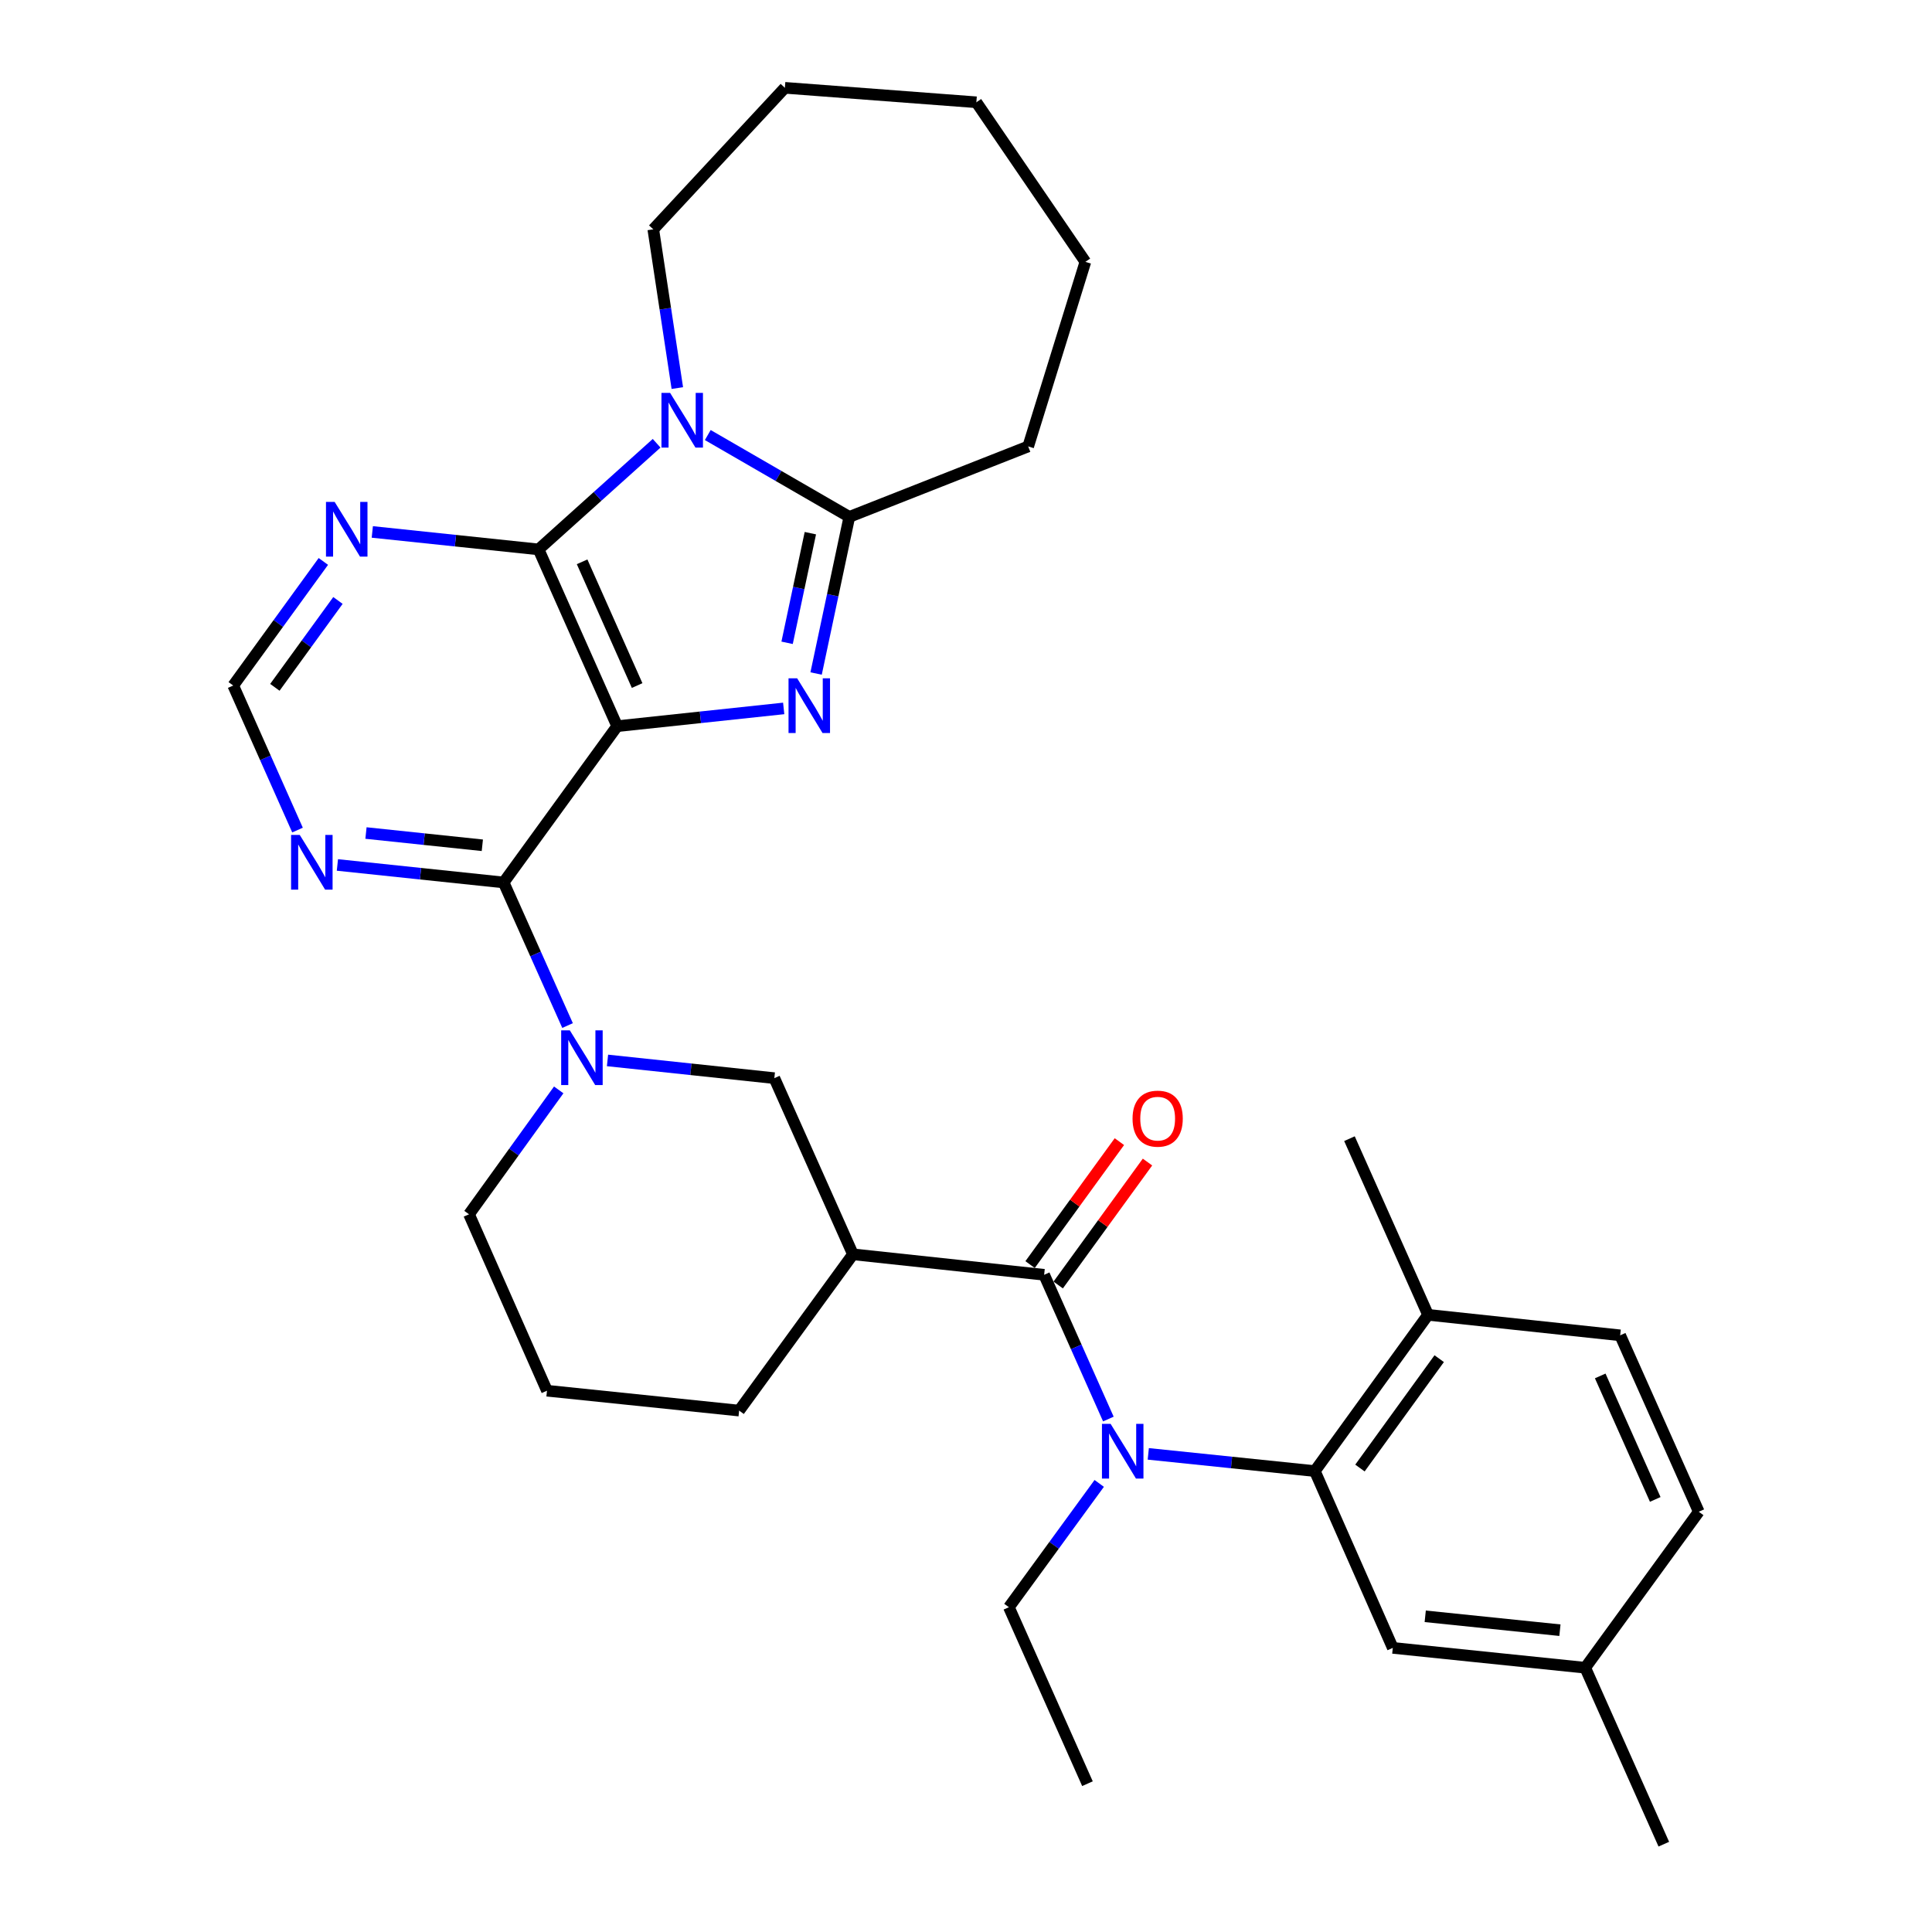 <?xml version='1.0' encoding='iso-8859-1'?>
<svg version='1.1' baseProfile='full'
              xmlns='http://www.w3.org/2000/svg'
                      xmlns:rdkit='http://www.rdkit.org/xml'
                      xmlns:xlink='http://www.w3.org/1999/xlink'
                  xml:space='preserve'
width='1000px' height='1000px' viewBox='0 0 1000 1000'>
<!-- END OF HEADER -->
<rect style='opacity:1.0;fill:#FFFFFF;stroke:none' width='1000' height='1000' x='0' y='0'> </rect>
<path class='bond-0' d='M 319.447,375.868 L 362.544,371.273' style='fill:none;fill-rule:evenodd;stroke:#000000;stroke-width:6px;stroke-linecap:butt;stroke-linejoin:miter;stroke-opacity:1' />
<path class='bond-0' d='M 362.544,371.273 L 405.64,366.678' style='fill:none;fill-rule:evenodd;stroke:#0000FF;stroke-width:6px;stroke-linecap:butt;stroke-linejoin:miter;stroke-opacity:1' />
<path class='bond-1' d='M 319.447,375.868 L 278.762,284.377' style='fill:none;fill-rule:evenodd;stroke:#000000;stroke-width:6px;stroke-linecap:butt;stroke-linejoin:miter;stroke-opacity:1' />
<path class='bond-1' d='M 329.777,354.837 L 301.298,290.793' style='fill:none;fill-rule:evenodd;stroke:#000000;stroke-width:6px;stroke-linecap:butt;stroke-linejoin:miter;stroke-opacity:1' />
<path class='bond-3' d='M 319.447,375.868 L 260.678,456.758' style='fill:none;fill-rule:evenodd;stroke:#000000;stroke-width:6px;stroke-linecap:butt;stroke-linejoin:miter;stroke-opacity:1' />
<path class='bond-4' d='M 422.414,348.609 L 431.013,308.076' style='fill:none;fill-rule:evenodd;stroke:#0000FF;stroke-width:6px;stroke-linecap:butt;stroke-linejoin:miter;stroke-opacity:1' />
<path class='bond-4' d='M 431.013,308.076 L 439.612,267.542' style='fill:none;fill-rule:evenodd;stroke:#000000;stroke-width:6px;stroke-linecap:butt;stroke-linejoin:miter;stroke-opacity:1' />
<path class='bond-4' d='M 407.401,332.717 L 413.42,304.343' style='fill:none;fill-rule:evenodd;stroke:#0000FF;stroke-width:6px;stroke-linecap:butt;stroke-linejoin:miter;stroke-opacity:1' />
<path class='bond-4' d='M 413.42,304.343 L 419.44,275.97' style='fill:none;fill-rule:evenodd;stroke:#000000;stroke-width:6px;stroke-linecap:butt;stroke-linejoin:miter;stroke-opacity:1' />
<path class='bond-2' d='M 278.762,284.377 L 309.315,256.904' style='fill:none;fill-rule:evenodd;stroke:#000000;stroke-width:6px;stroke-linecap:butt;stroke-linejoin:miter;stroke-opacity:1' />
<path class='bond-2' d='M 309.315,256.904 L 339.868,229.43' style='fill:none;fill-rule:evenodd;stroke:#0000FF;stroke-width:6px;stroke-linecap:butt;stroke-linejoin:miter;stroke-opacity:1' />
<path class='bond-10' d='M 278.762,284.377 L 235.733,279.853' style='fill:none;fill-rule:evenodd;stroke:#000000;stroke-width:6px;stroke-linecap:butt;stroke-linejoin:miter;stroke-opacity:1' />
<path class='bond-10' d='M 235.733,279.853 L 192.704,275.328' style='fill:none;fill-rule:evenodd;stroke:#0000FF;stroke-width:6px;stroke-linecap:butt;stroke-linejoin:miter;stroke-opacity:1' />
<path class='bond-18' d='M 350.585,200.866 L 344.363,159.784' style='fill:none;fill-rule:evenodd;stroke:#0000FF;stroke-width:6px;stroke-linecap:butt;stroke-linejoin:miter;stroke-opacity:1' />
<path class='bond-18' d='M 344.363,159.784 L 338.14,118.701' style='fill:none;fill-rule:evenodd;stroke:#000000;stroke-width:6px;stroke-linecap:butt;stroke-linejoin:miter;stroke-opacity:1' />
<path class='bond-32' d='M 366.346,225.179 L 402.979,246.361' style='fill:none;fill-rule:evenodd;stroke:#0000FF;stroke-width:6px;stroke-linecap:butt;stroke-linejoin:miter;stroke-opacity:1' />
<path class='bond-32' d='M 402.979,246.361 L 439.612,267.542' style='fill:none;fill-rule:evenodd;stroke:#000000;stroke-width:6px;stroke-linecap:butt;stroke-linejoin:miter;stroke-opacity:1' />
<path class='bond-6' d='M 260.678,456.758 L 277.222,493.791' style='fill:none;fill-rule:evenodd;stroke:#000000;stroke-width:6px;stroke-linecap:butt;stroke-linejoin:miter;stroke-opacity:1' />
<path class='bond-6' d='M 277.222,493.791 L 293.767,530.825' style='fill:none;fill-rule:evenodd;stroke:#0000FF;stroke-width:6px;stroke-linecap:butt;stroke-linejoin:miter;stroke-opacity:1' />
<path class='bond-11' d='M 260.678,456.758 L 217.659,452.229' style='fill:none;fill-rule:evenodd;stroke:#000000;stroke-width:6px;stroke-linecap:butt;stroke-linejoin:miter;stroke-opacity:1' />
<path class='bond-11' d='M 217.659,452.229 L 174.639,447.7' style='fill:none;fill-rule:evenodd;stroke:#0000FF;stroke-width:6px;stroke-linecap:butt;stroke-linejoin:miter;stroke-opacity:1' />
<path class='bond-11' d='M 249.655,437.513 L 219.541,434.343' style='fill:none;fill-rule:evenodd;stroke:#000000;stroke-width:6px;stroke-linecap:butt;stroke-linejoin:miter;stroke-opacity:1' />
<path class='bond-11' d='M 219.541,434.343 L 189.428,431.173' style='fill:none;fill-rule:evenodd;stroke:#0000FF;stroke-width:6px;stroke-linecap:butt;stroke-linejoin:miter;stroke-opacity:1' />
<path class='bond-21' d='M 439.612,267.542 L 532.192,231.073' style='fill:none;fill-rule:evenodd;stroke:#000000;stroke-width:6px;stroke-linecap:butt;stroke-linejoin:miter;stroke-opacity:1' />
<path class='bond-5' d='M 540.445,659.831 L 441.481,649.23' style='fill:none;fill-rule:evenodd;stroke:#000000;stroke-width:6px;stroke-linecap:butt;stroke-linejoin:miter;stroke-opacity:1' />
<path class='bond-7' d='M 540.445,659.831 L 557.068,697.162' style='fill:none;fill-rule:evenodd;stroke:#000000;stroke-width:6px;stroke-linecap:butt;stroke-linejoin:miter;stroke-opacity:1' />
<path class='bond-7' d='M 557.068,697.162 L 573.691,734.493' style='fill:none;fill-rule:evenodd;stroke:#0000FF;stroke-width:6px;stroke-linecap:butt;stroke-linejoin:miter;stroke-opacity:1' />
<path class='bond-15' d='M 547.721,665.116 L 570.832,633.296' style='fill:none;fill-rule:evenodd;stroke:#000000;stroke-width:6px;stroke-linecap:butt;stroke-linejoin:miter;stroke-opacity:1' />
<path class='bond-15' d='M 570.832,633.296 L 593.943,601.476' style='fill:none;fill-rule:evenodd;stroke:#FF0000;stroke-width:6px;stroke-linecap:butt;stroke-linejoin:miter;stroke-opacity:1' />
<path class='bond-15' d='M 533.169,654.547 L 556.281,622.727' style='fill:none;fill-rule:evenodd;stroke:#000000;stroke-width:6px;stroke-linecap:butt;stroke-linejoin:miter;stroke-opacity:1' />
<path class='bond-15' d='M 556.281,622.727 L 579.392,590.907' style='fill:none;fill-rule:evenodd;stroke:#FF0000;stroke-width:6px;stroke-linecap:butt;stroke-linejoin:miter;stroke-opacity:1' />
<path class='bond-12' d='M 314.446,548.876 L 357.621,553.463' style='fill:none;fill-rule:evenodd;stroke:#0000FF;stroke-width:6px;stroke-linecap:butt;stroke-linejoin:miter;stroke-opacity:1' />
<path class='bond-12' d='M 357.621,553.463 L 400.796,558.05' style='fill:none;fill-rule:evenodd;stroke:#000000;stroke-width:6px;stroke-linecap:butt;stroke-linejoin:miter;stroke-opacity:1' />
<path class='bond-19' d='M 289.19,564.127 L 265.977,596.318' style='fill:none;fill-rule:evenodd;stroke:#0000FF;stroke-width:6px;stroke-linecap:butt;stroke-linejoin:miter;stroke-opacity:1' />
<path class='bond-19' d='M 265.977,596.318 L 242.763,628.508' style='fill:none;fill-rule:evenodd;stroke:#000000;stroke-width:6px;stroke-linecap:butt;stroke-linejoin:miter;stroke-opacity:1' />
<path class='bond-9' d='M 594.349,752.521 L 637.451,756.977' style='fill:none;fill-rule:evenodd;stroke:#0000FF;stroke-width:6px;stroke-linecap:butt;stroke-linejoin:miter;stroke-opacity:1' />
<path class='bond-9' d='M 637.451,756.977 L 680.553,761.433' style='fill:none;fill-rule:evenodd;stroke:#000000;stroke-width:6px;stroke-linecap:butt;stroke-linejoin:miter;stroke-opacity:1' />
<path class='bond-23' d='M 568.955,767.811 L 545.578,799.851' style='fill:none;fill-rule:evenodd;stroke:#0000FF;stroke-width:6px;stroke-linecap:butt;stroke-linejoin:miter;stroke-opacity:1' />
<path class='bond-23' d='M 545.578,799.851 L 522.201,831.892' style='fill:none;fill-rule:evenodd;stroke:#000000;stroke-width:6px;stroke-linecap:butt;stroke-linejoin:miter;stroke-opacity:1' />
<path class='bond-8' d='M 441.481,649.23 L 400.796,558.05' style='fill:none;fill-rule:evenodd;stroke:#000000;stroke-width:6px;stroke-linecap:butt;stroke-linejoin:miter;stroke-opacity:1' />
<path class='bond-34' d='M 441.481,649.23 L 382.572,730.12' style='fill:none;fill-rule:evenodd;stroke:#000000;stroke-width:6px;stroke-linecap:butt;stroke-linejoin:miter;stroke-opacity:1' />
<path class='bond-14' d='M 680.553,761.433 L 739.152,680.553' style='fill:none;fill-rule:evenodd;stroke:#000000;stroke-width:6px;stroke-linecap:butt;stroke-linejoin:miter;stroke-opacity:1' />
<path class='bond-14' d='M 703.907,759.853 L 744.926,703.237' style='fill:none;fill-rule:evenodd;stroke:#000000;stroke-width:6px;stroke-linecap:butt;stroke-linejoin:miter;stroke-opacity:1' />
<path class='bond-16' d='M 680.553,761.433 L 720.908,852.944' style='fill:none;fill-rule:evenodd;stroke:#000000;stroke-width:6px;stroke-linecap:butt;stroke-linejoin:miter;stroke-opacity:1' />
<path class='bond-33' d='M 167.369,290.596 L 144.044,322.711' style='fill:none;fill-rule:evenodd;stroke:#0000FF;stroke-width:6px;stroke-linecap:butt;stroke-linejoin:miter;stroke-opacity:1' />
<path class='bond-33' d='M 144.044,322.711 L 120.719,354.826' style='fill:none;fill-rule:evenodd;stroke:#000000;stroke-width:6px;stroke-linecap:butt;stroke-linejoin:miter;stroke-opacity:1' />
<path class='bond-33' d='M 174.923,310.799 L 158.595,333.279' style='fill:none;fill-rule:evenodd;stroke:#0000FF;stroke-width:6px;stroke-linecap:butt;stroke-linejoin:miter;stroke-opacity:1' />
<path class='bond-33' d='M 158.595,333.279 L 142.268,355.76' style='fill:none;fill-rule:evenodd;stroke:#000000;stroke-width:6px;stroke-linecap:butt;stroke-linejoin:miter;stroke-opacity:1' />
<path class='bond-13' d='M 153.993,429.644 L 137.356,392.235' style='fill:none;fill-rule:evenodd;stroke:#0000FF;stroke-width:6px;stroke-linecap:butt;stroke-linejoin:miter;stroke-opacity:1' />
<path class='bond-13' d='M 137.356,392.235 L 120.719,354.826' style='fill:none;fill-rule:evenodd;stroke:#000000;stroke-width:6px;stroke-linecap:butt;stroke-linejoin:miter;stroke-opacity:1' />
<path class='bond-17' d='M 739.152,680.553 L 838.596,691.164' style='fill:none;fill-rule:evenodd;stroke:#000000;stroke-width:6px;stroke-linecap:butt;stroke-linejoin:miter;stroke-opacity:1' />
<path class='bond-26' d='M 739.152,680.553 L 698.478,589.372' style='fill:none;fill-rule:evenodd;stroke:#000000;stroke-width:6px;stroke-linecap:butt;stroke-linejoin:miter;stroke-opacity:1' />
<path class='bond-20' d='M 720.908,852.944 L 820.512,863.215' style='fill:none;fill-rule:evenodd;stroke:#000000;stroke-width:6px;stroke-linecap:butt;stroke-linejoin:miter;stroke-opacity:1' />
<path class='bond-20' d='M 737.694,836.595 L 807.416,843.785' style='fill:none;fill-rule:evenodd;stroke:#000000;stroke-width:6px;stroke-linecap:butt;stroke-linejoin:miter;stroke-opacity:1' />
<path class='bond-36' d='M 838.596,691.164 L 879.281,782.475' style='fill:none;fill-rule:evenodd;stroke:#000000;stroke-width:6px;stroke-linecap:butt;stroke-linejoin:miter;stroke-opacity:1' />
<path class='bond-36' d='M 828.271,712.18 L 856.751,776.098' style='fill:none;fill-rule:evenodd;stroke:#000000;stroke-width:6px;stroke-linecap:butt;stroke-linejoin:miter;stroke-opacity:1' />
<path class='bond-28' d='M 338.14,118.701 L 406.251,45.455' style='fill:none;fill-rule:evenodd;stroke:#000000;stroke-width:6px;stroke-linecap:butt;stroke-linejoin:miter;stroke-opacity:1' />
<path class='bond-25' d='M 242.763,628.508 L 283.118,719.829' style='fill:none;fill-rule:evenodd;stroke:#000000;stroke-width:6px;stroke-linecap:butt;stroke-linejoin:miter;stroke-opacity:1' />
<path class='bond-24' d='M 820.512,863.215 L 879.281,782.475' style='fill:none;fill-rule:evenodd;stroke:#000000;stroke-width:6px;stroke-linecap:butt;stroke-linejoin:miter;stroke-opacity:1' />
<path class='bond-27' d='M 820.512,863.215 L 861.186,954.545' style='fill:none;fill-rule:evenodd;stroke:#000000;stroke-width:6px;stroke-linecap:butt;stroke-linejoin:miter;stroke-opacity:1' />
<path class='bond-30' d='M 532.192,231.073 L 561.786,135.536' style='fill:none;fill-rule:evenodd;stroke:#000000;stroke-width:6px;stroke-linecap:butt;stroke-linejoin:miter;stroke-opacity:1' />
<path class='bond-22' d='M 382.572,730.12 L 283.118,719.829' style='fill:none;fill-rule:evenodd;stroke:#000000;stroke-width:6px;stroke-linecap:butt;stroke-linejoin:miter;stroke-opacity:1' />
<path class='bond-29' d='M 522.201,831.892 L 562.865,923.233' style='fill:none;fill-rule:evenodd;stroke:#000000;stroke-width:6px;stroke-linecap:butt;stroke-linejoin:miter;stroke-opacity:1' />
<path class='bond-31' d='M 406.251,45.455 L 505.365,52.938' style='fill:none;fill-rule:evenodd;stroke:#000000;stroke-width:6px;stroke-linecap:butt;stroke-linejoin:miter;stroke-opacity:1' />
<path class='bond-35' d='M 561.786,135.536 L 505.365,52.938' style='fill:none;fill-rule:evenodd;stroke:#000000;stroke-width:6px;stroke-linecap:butt;stroke-linejoin:miter;stroke-opacity:1' />
<path  class='atom-1' d='M 412.62 351.107
L 421.9 366.107
Q 422.82 367.587, 424.3 370.267
Q 425.78 372.947, 425.86 373.107
L 425.86 351.107
L 429.62 351.107
L 429.62 379.427
L 425.74 379.427
L 415.78 363.027
Q 414.62 361.107, 413.38 358.907
Q 412.18 356.707, 411.82 356.027
L 411.82 379.427
L 408.14 379.427
L 408.14 351.107
L 412.62 351.107
' fill='#0000FF'/>
<path  class='atom-3' d='M 346.848 203.365
L 356.128 218.365
Q 357.048 219.845, 358.528 222.525
Q 360.008 225.205, 360.088 225.365
L 360.088 203.365
L 363.848 203.365
L 363.848 231.685
L 359.968 231.685
L 350.008 215.285
Q 348.848 213.365, 347.608 211.165
Q 346.408 208.965, 346.048 208.285
L 346.048 231.685
L 342.368 231.685
L 342.368 203.365
L 346.848 203.365
' fill='#0000FF'/>
<path  class='atom-7' d='M 294.943 533.309
L 304.223 548.309
Q 305.143 549.789, 306.623 552.469
Q 308.103 555.149, 308.183 555.309
L 308.183 533.309
L 311.943 533.309
L 311.943 561.629
L 308.063 561.629
L 298.103 545.229
Q 296.943 543.309, 295.703 541.109
Q 294.503 538.909, 294.143 538.229
L 294.143 561.629
L 290.463 561.629
L 290.463 533.309
L 294.943 533.309
' fill='#0000FF'/>
<path  class='atom-8' d='M 574.85 736.992
L 584.13 751.992
Q 585.05 753.472, 586.53 756.152
Q 588.01 758.832, 588.09 758.992
L 588.09 736.992
L 591.85 736.992
L 591.85 765.312
L 587.97 765.312
L 578.01 748.912
Q 576.85 746.992, 575.61 744.792
Q 574.41 742.592, 574.05 741.912
L 574.05 765.312
L 570.37 765.312
L 570.37 736.992
L 574.85 736.992
' fill='#0000FF'/>
<path  class='atom-11' d='M 173.208 259.776
L 182.488 274.776
Q 183.408 276.256, 184.888 278.936
Q 186.368 281.616, 186.448 281.776
L 186.448 259.776
L 190.208 259.776
L 190.208 288.096
L 186.328 288.096
L 176.368 271.696
Q 175.208 269.776, 173.968 267.576
Q 172.768 265.376, 172.408 264.696
L 172.408 288.096
L 168.728 288.096
L 168.728 259.776
L 173.208 259.776
' fill='#0000FF'/>
<path  class='atom-12' d='M 155.144 432.147
L 164.424 447.147
Q 165.344 448.627, 166.824 451.307
Q 168.304 453.987, 168.384 454.147
L 168.384 432.147
L 172.144 432.147
L 172.144 460.467
L 168.264 460.467
L 158.304 444.067
Q 157.144 442.147, 155.904 439.947
Q 154.704 437.747, 154.344 437.067
L 154.344 460.467
L 150.664 460.467
L 150.664 432.147
L 155.144 432.147
' fill='#0000FF'/>
<path  class='atom-16' d='M 586.204 579.011
Q 586.204 572.211, 589.564 568.411
Q 592.924 564.611, 599.204 564.611
Q 605.484 564.611, 608.844 568.411
Q 612.204 572.211, 612.204 579.011
Q 612.204 585.891, 608.804 589.811
Q 605.404 593.691, 599.204 593.691
Q 592.964 593.691, 589.564 589.811
Q 586.204 585.931, 586.204 579.011
M 599.204 590.491
Q 603.524 590.491, 605.844 587.611
Q 608.204 584.691, 608.204 579.011
Q 608.204 573.451, 605.844 570.651
Q 603.524 567.811, 599.204 567.811
Q 594.884 567.811, 592.524 570.611
Q 590.204 573.411, 590.204 579.011
Q 590.204 584.731, 592.524 587.611
Q 594.884 590.491, 599.204 590.491
' fill='#FF0000'/>
</svg>
